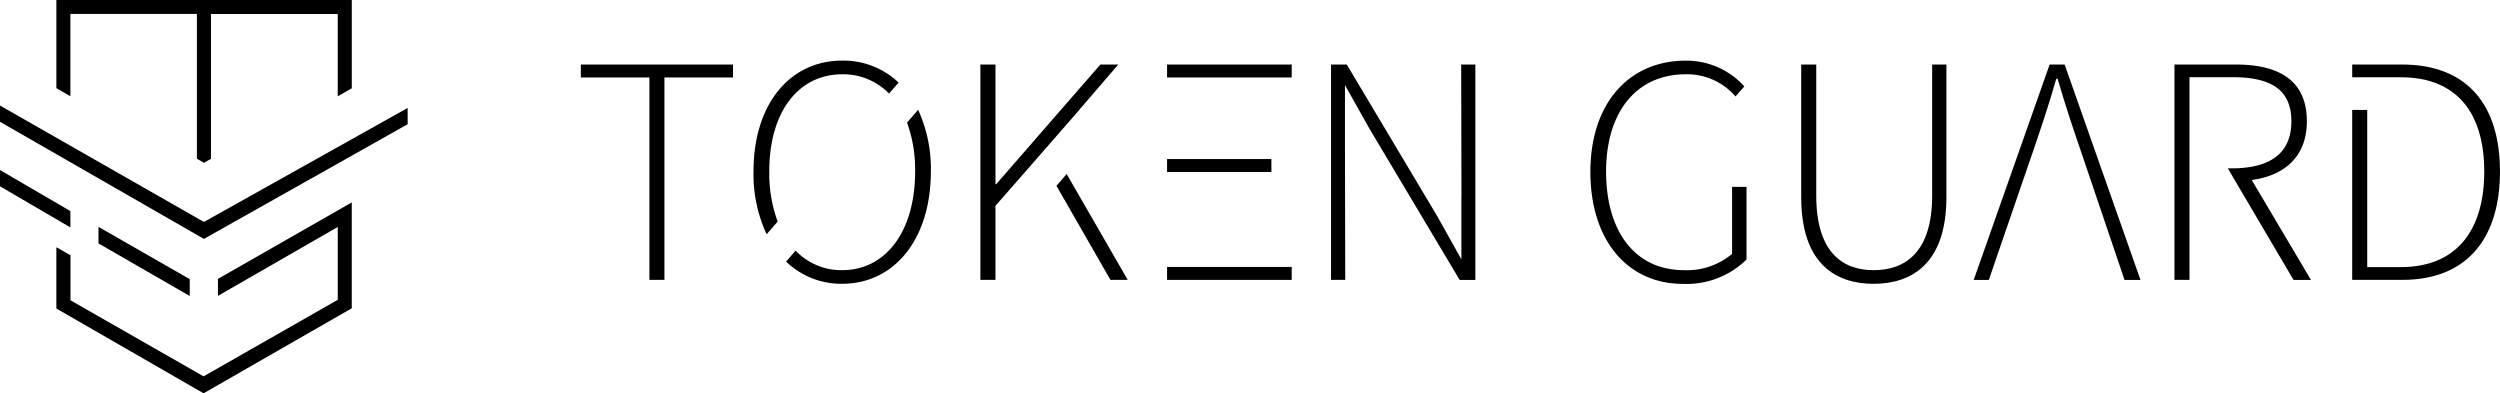 <svg xmlns="http://www.w3.org/2000/svg" width="270.334" height="42.53" viewBox="0 0 270.334 42.53">
  <g id="Group_3908" data-name="Group 3908" transform="translate(-190.95 -306.79)">
    <g id="Group_3907" data-name="Group 3907" transform="translate(190.95 306.79)">
      <g id="Group_3905" data-name="Group 3905" transform="translate(0 11.412)">
        <path id="Path_8229" data-name="Path 8229" d="M235.031,351.2v1.76L213,365.361,190.95,352.7V350.94L213,363.529Z" transform="translate(-190.95 -350.94)"/>
      </g>
      <g id="Group_3906" data-name="Group 3906" transform="translate(0 18.387)">
        <path id="Path_8230" data-name="Path 8230" d="M198.565,384.126l-7.615-4.446v-1.76l7.61,4.438Z" transform="translate(-190.95 -377.92)"/>
      </g>
      <path id="Path_8231" data-name="Path 8231" d="M246.475,306.79l0,9.546-1.52.869v-8.9H231.247v15.662l-.757.424-.763-.434V308.3H216.047v8.9l-1.517-.874V306.79Z" transform="translate(-208.435 -306.79)"/>
      <path id="Path_8232" data-name="Path 8232" d="M216.05,397.18l-1.52-.866v6.628l15.918,9.169,16.024-9.195v-.186h0V392.5h0V391.47L232,399.739l.005,1.833,12.953-7.447V402l-14.509,8.277-14.393-8.225V397.18Z" transform="translate(-208.435 -369.581)"/>
      <path id="Path_8233" data-name="Path 8233" d="M242.017,407.346l-9.867-5.656v1.789l9.867,5.689Z" transform="translate(-221.5 -377.159)"/>
    </g>
    <path id="Path_8234" data-name="Path 8234" d="M441.344,335.188H433.93v-1.4h16.453v1.4h-7.414v21.887h-1.626Z" transform="translate(-180.171 -20.021)"/>
    <path id="Path_8235" data-name="Path 8235" d="M523.97,337.472l-1.2,1.375a14.989,14.989,0,0,1,.874,5.294c0,6.462-3.161,10.668-7.889,10.668a6.82,6.82,0,0,1-5.035-2.114l-1.029,1.186a8.583,8.583,0,0,0,6.064,2.4c5.6,0,9.59-4.772,9.59-12.144A15.269,15.269,0,0,0,523.97,337.472Zm-8.212-3.844a6.924,6.924,0,0,1,5.066,2.083l1.034-1.187a8.681,8.681,0,0,0-6.1-2.376c-5.6,0-9.59,4.622-9.59,11.991a15.477,15.477,0,0,0,1.417,6.791l1.194-1.375a15.132,15.132,0,0,1-.907-5.415C507.868,337.682,511.03,333.629,515.758,333.629Z" transform="translate(-233.738 -18.805)"/>
    <path id="Path_8236" data-name="Path 8236" d="M610.4,345.622l-1.106,1.272,5.837,10.174H617Zm5.578-11.842h-1.936l-11.268,12.943H602.7V333.78H601.07v23.288H602.7v-8.013l2.528-2.882.563-.646,5.371-6.147Z" transform="translate(-304.107 -20.013)"/>
    <path id="Path_8237" data-name="Path 8237" d="M679.16,418.46h13.478v1.4H679.16Z" transform="translate(-362.011 -82.804)"/>
    <path id="Path_8238" data-name="Path 8238" d="M761.863,348.067l-.031-14.277h1.533v23.288h-1.7l-9.794-16.422-2.606-4.648v6.6l.031,14.468H747.76V333.79h1.7l9.794,16.417,2.6,4.65v-6.791Z" transform="translate(-412.879 -20.021)"/>
    <path id="Path_8239" data-name="Path 8239" d="M873.125,345.8v7.853a9.215,9.215,0,0,1-6.884,2.637c-5.987,0-10-4.715-10-12.113s4.157-12.022,10.3-12.022a8.411,8.411,0,0,1,6.346,2.784l-.954,1.088a6.9,6.9,0,0,0-5.371-2.4c-5.335,0-8.623,4.064-8.623,10.523s3.117,10.658,8.424,10.658a7.583,7.583,0,0,0,5.2-1.76V345.8Z" transform="translate(-493.317 -18.805)"/>
    <path id="Path_8240" data-name="Path 8240" d="M944.44,348.144V333.79h1.626v14.171c0,6.2,2.905,8.065,6.2,8.065,3.358,0,6.333-1.866,6.333-8.065V333.79h1.541v14.354c0,7.271-3.859,9.357-7.874,9.357S944.44,355.416,944.44,348.144Z" transform="translate(-558.718 -20.021)"/>
    <path id="Path_8241" data-name="Path 8241" d="M1024.807,333.79h1.626l8.2,23.288h-1.724l-4.65-13.711c-.946-2.763-1.768-5.206-2.588-8.042h-.142c-.812,2.841-1.634,5.278-2.58,8.042l-4.715,13.711H1016.6Z" transform="translate(-612.225 -20.021)"/>
    <path id="Path_8242" data-name="Path 8242" d="M1115.325,357.078h-1.887l-6.3-10.694-.8-1.37h.463a12.147,12.147,0,0,0,1.334-.067c3.275-.331,5.072-1.962,5.072-5.01,0-3.5-2.29-4.78-6.408-4.78h-4.609v21.92h-1.626V333.79h6.656c4.627,0,7.662,1.7,7.662,6.147,0,3.7-2.306,5.847-5.963,6.338Z" transform="translate(-674.482 -20.021)"/>
    <path id="Path_8243" data-name="Path 8243" d="M1180.324,333.78h-5.385v1.378h5.224c6.313,0,9.055,4.12,9.055,10.19s-2.742,10.34-9.055,10.34h-3.6v-17h-1.626v18.379h5.418c7.153,0,10.562-4.671,10.562-11.72S1187.51,333.78,1180.324,333.78Z" transform="translate(-729.636 -20.013)"/>
    <rect id="Rectangle_3334" data-name="Rectangle 3334" width="13.478" height="1.398" transform="translate(317.149 313.769)"/>
    <rect id="Rectangle_3335" data-name="Rectangle 3335" width="11.281" height="1.398" transform="translate(317.149 323.988)"/>
  </g>
</svg>
